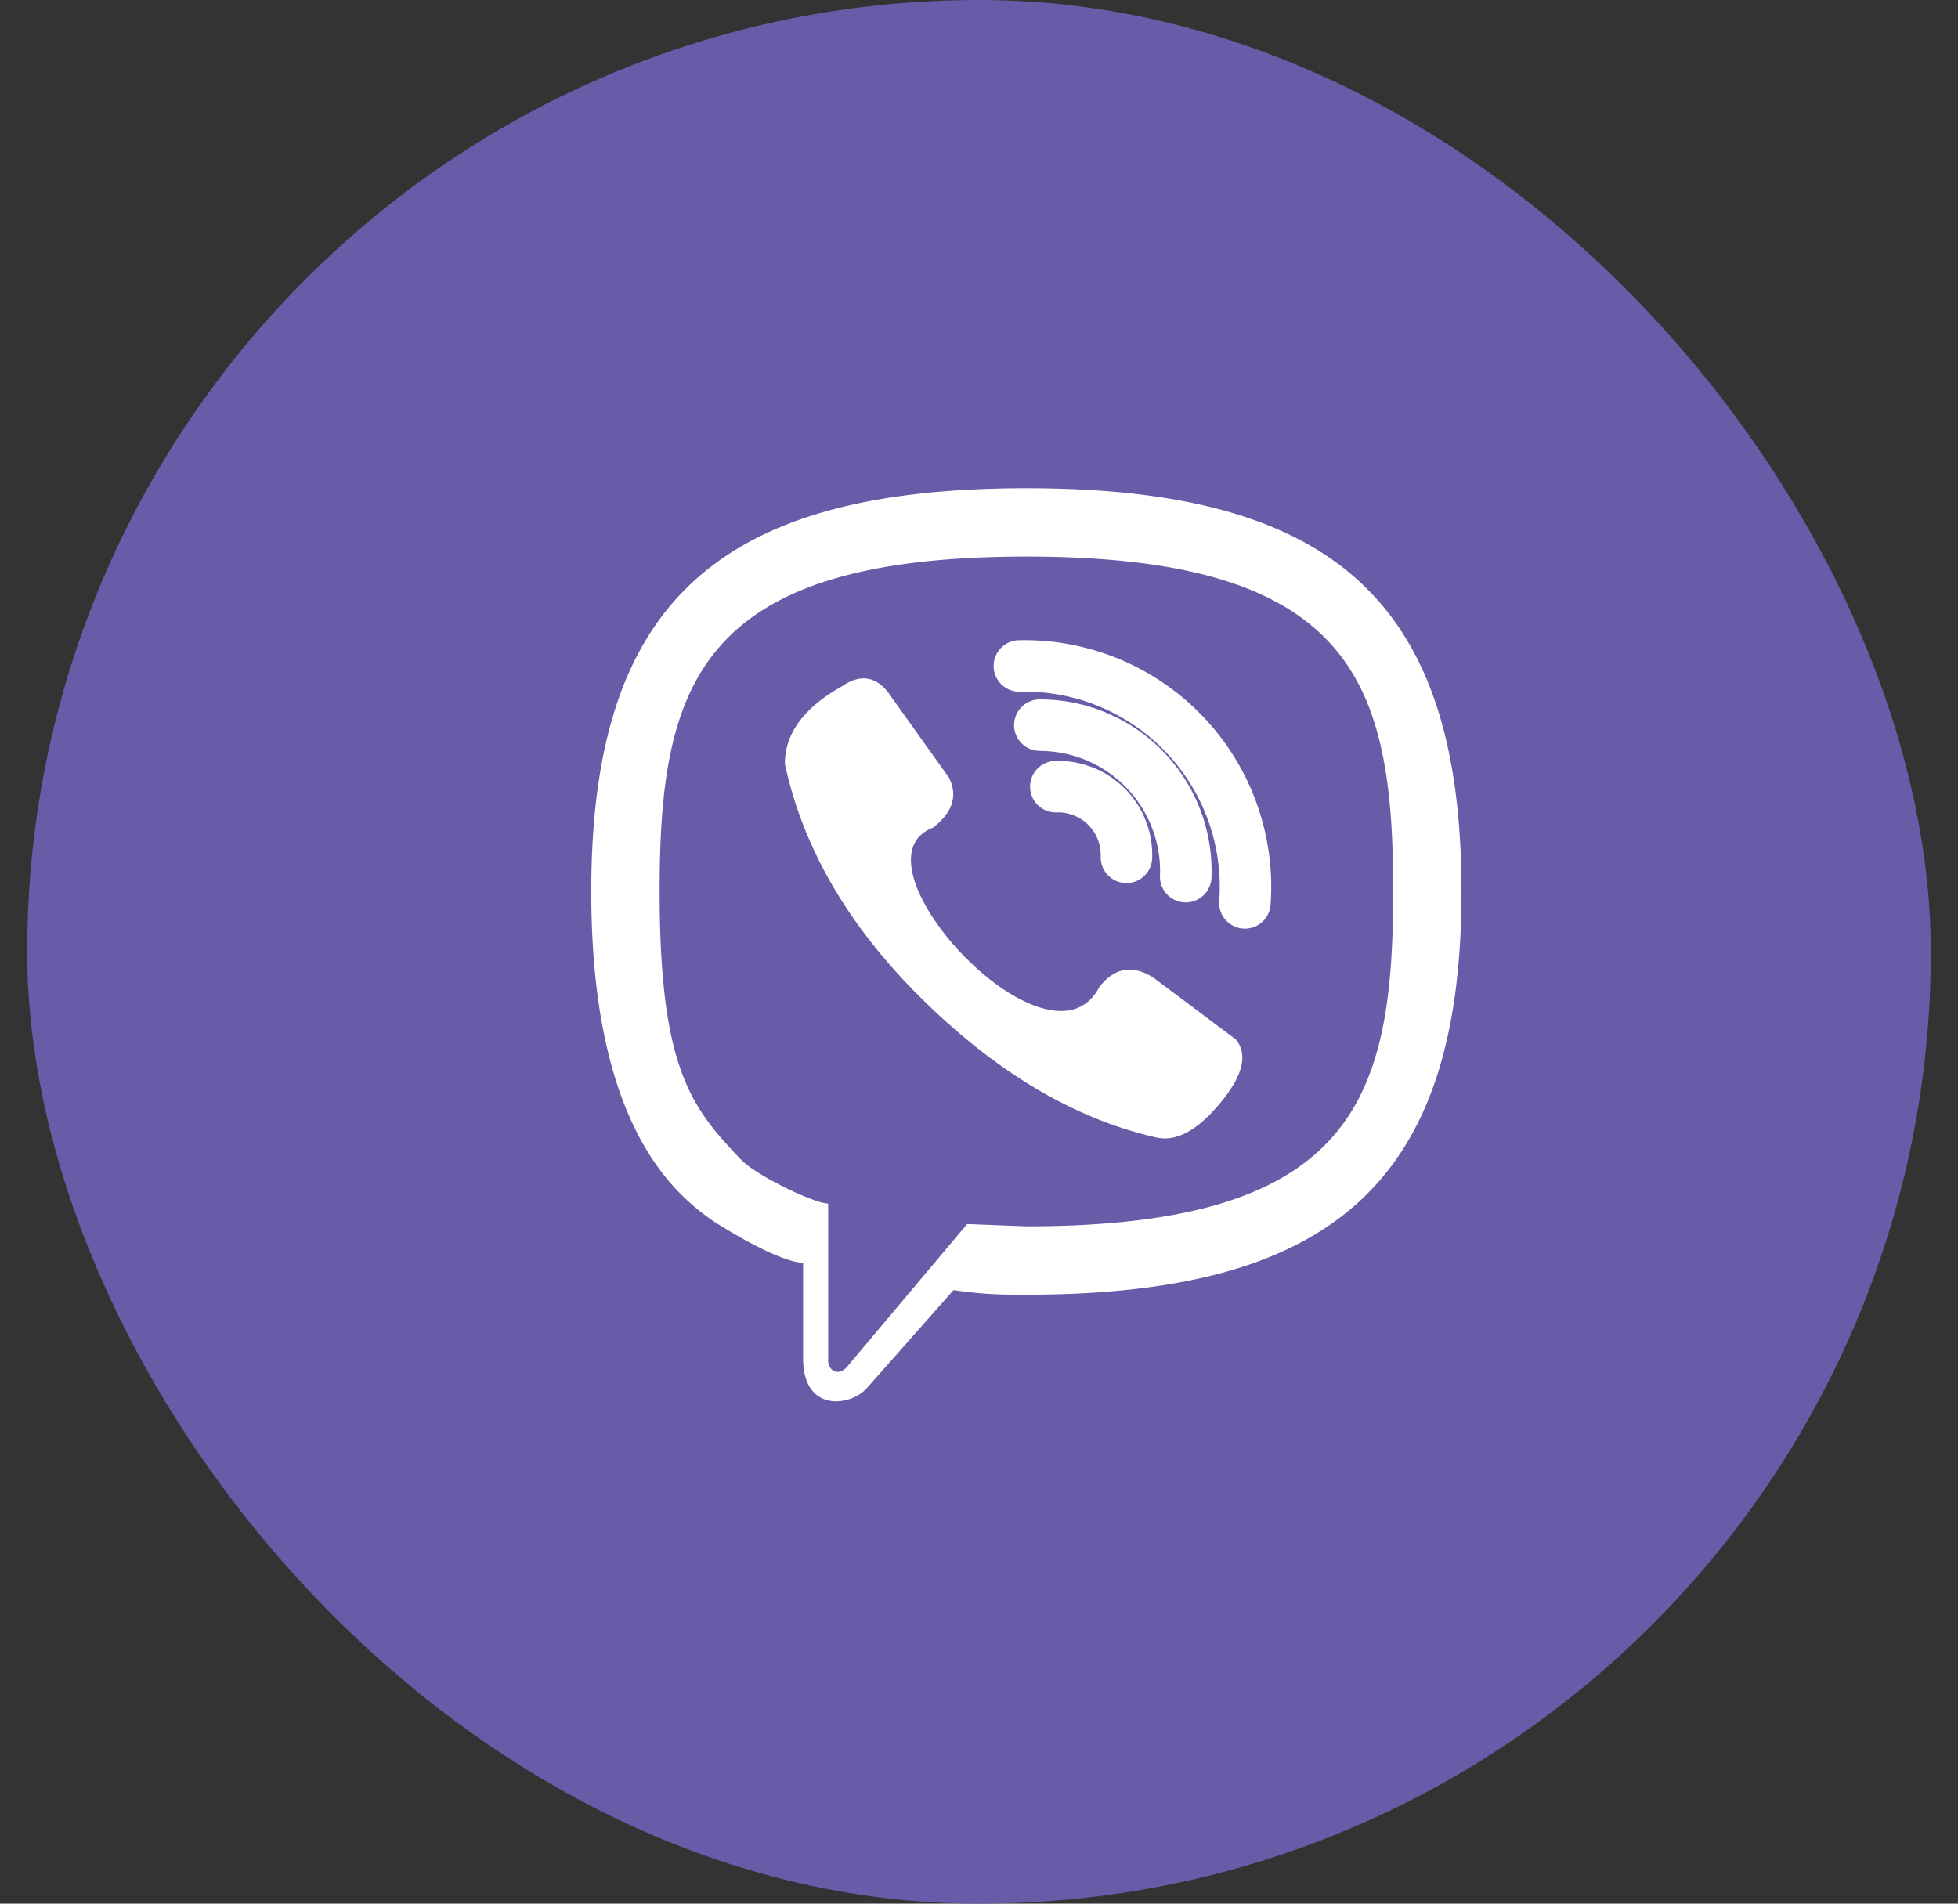 <svg width="36" height="35" fill="none" xmlns="http://www.w3.org/2000/svg"><rect width="100%" height="100%" fill="#333333" stroke="none"/><rect x=".5" width="35" height="35" rx="17.5" fill="#665CA7"/><g clip-path="url(#clip0_3142_12650)"><path fill-rule="evenodd" clip-rule="evenodd" d="M18.871 10.233c-6.031 0-6.743 2.345-6.743 6.157 0 3.267.586 3.979 1.508 4.942.293.293 1.34.796 1.591.796v2.89c0 .168.168.293.335.126l2.22-2.639 1.09.042c6.03 0 6.743-2.346 6.743-6.157 0-3.812-.712-6.157-6.744-6.157zm0-1.257c-5.696 0-8 2.136-8 7.414 0 4.23 1.466 5.529 2.262 6.073.796.503 1.382.754 1.633.754v1.76c0 1.005.88.879 1.173.544l1.592-1.801c.586.084.921.084 1.34.084 5.697 0 8-2.137 8-7.414 0-5.278-2.303-7.414-8-7.414zm2.346 9.005c-.391-.25-.726-.195-1.006.168-.921 1.76-4.69-2.304-3.057-2.932.363-.28.46-.586.293-.921L16.4 12.83c-.251-.391-.559-.461-.922-.21-.698.391-1.047.866-1.047 1.424.335 1.564 1.187 3.016 2.555 4.356 1.369 1.34 2.793 2.178 4.273 2.513.363.084.753-.125 1.172-.628.42-.503.517-.893.293-1.173l-1.507-1.13zm-2.464-5.264a3.588 3.588 0 013.664 3.849.473.473 0 10.944.068 4.536 4.536 0 00-4.63-4.863.473.473 0 00.022.946zm.367 1.09a2.209 2.209 0 012.207 2.31.474.474 0 00.946.044 3.155 3.155 0 00-3.154-3.302.473.473 0 000 .947zm.309 1.13a.784.784 0 01.809.81.473.473 0 10.946.031 1.729 1.729 0 00-1.788-1.787.473.473 0 10.033.946z" fill="#fff"/></g><defs><clipPath id="clip0_3142_12650"><path fill="#fff" transform="translate(6.871 6.37)" d="M0 0h22v22H0z"/></clipPath></defs></svg>